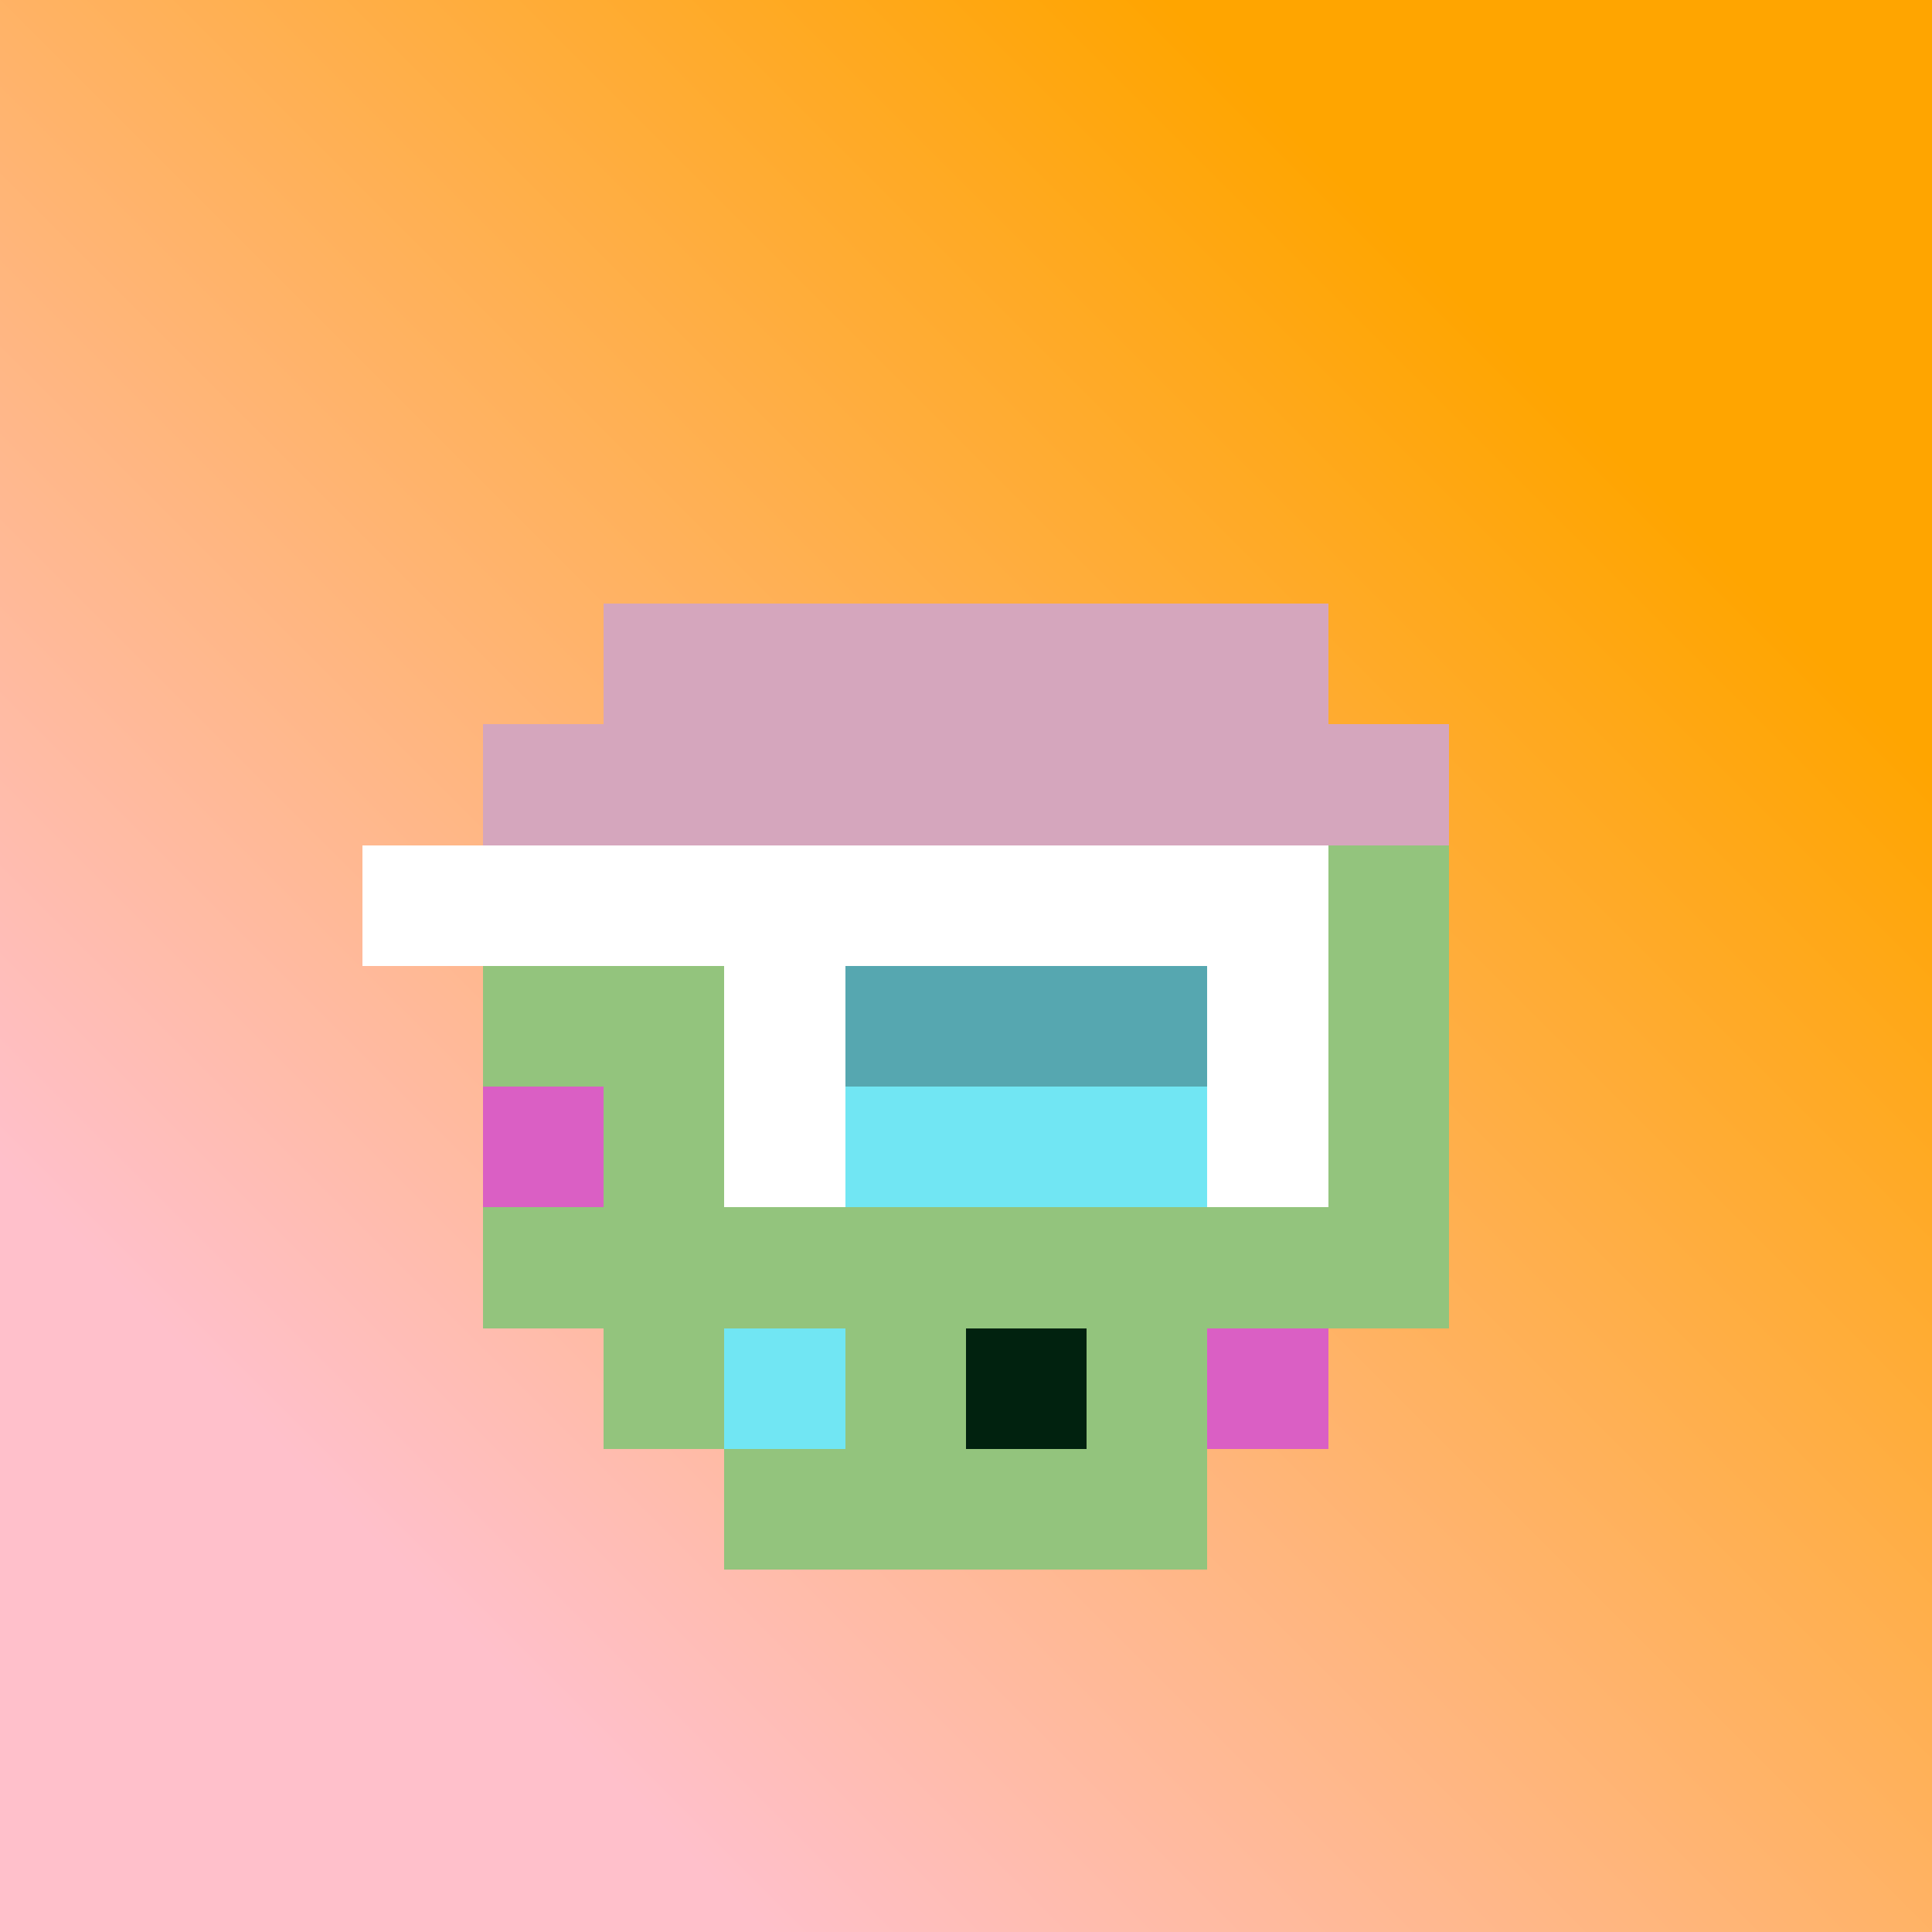 <svg xmlns="http://www.w3.org/2000/svg" viewBox="0 0 16 16" shape-rendering="crispEdges" width="512" height="512"><rect x="0" y="0" width="16" height="16" fill="#333333" stroke="none"/><defs><linearGradient id="grad" x1="0%" y1="60%" x2="60%" y2="0%"><stop offset="0%" stop-color="pink" /><stop offset="100%" stop-color="orange" /></linearGradient></defs><rect width="16" height="16" fill="url(#grad)" /><rect x="6" y="5" width="4" height="1" fill="rgb(147,196,125)" /><rect x="4" y="7" width="1" height="4" fill="rgb(147,196,125)" /><rect x="6" y="12" width="4" height="1" fill="rgb(147,196,125)" /><rect x="11" y="7" width="1" height="4" fill="rgb(147,196,125)" /><rect x="5" y="6" width="6" height="6" fill="rgb(147,196,125)" /><rect x="9" y="6" width="1" height="1" fill="rgb(253,235,216)" /><rect x="5" y="7" width="1" height="1" fill="rgb(113,230,243)" /><rect x="4" y="9" width="1" height="1" fill="rgb(218,95,196)" /><rect x="7" y="6" width="1" height="1" fill="rgb(218,95,196)" /><rect x="6" y="11" width="1" height="1" fill="rgb(113,230,243)" /><rect x="10" y="11" width="1" height="1" fill="rgb(218,95,196)" /><rect x="3" y="7" width="8" height="1" fill="rgb(255,255,255)" /><rect x="6" y="8" width="1" height="2" fill="rgb(255,255,255)" /><rect x="10" y="8" width="1" height="2" fill="rgb(255,255,255)" /><rect x="7" y="8" width="3" height="1" fill="rgb(86,167,176)" /><rect x="7" y="9" width="3" height="1" fill="rgb(113,230,243)" /><rect x="0" y="0" width="0" height="0" fill="rgb(0,0,0)"/><rect x="8" y="11" width="1" height="1" fill="rgb(1,34,15)" /><rect x="5" y="5" width="6" height="1" fill="rgb(213,166,189)" /><rect x="4" y="6" width="8" height="1" fill="rgb(213,166,189)" /></svg>